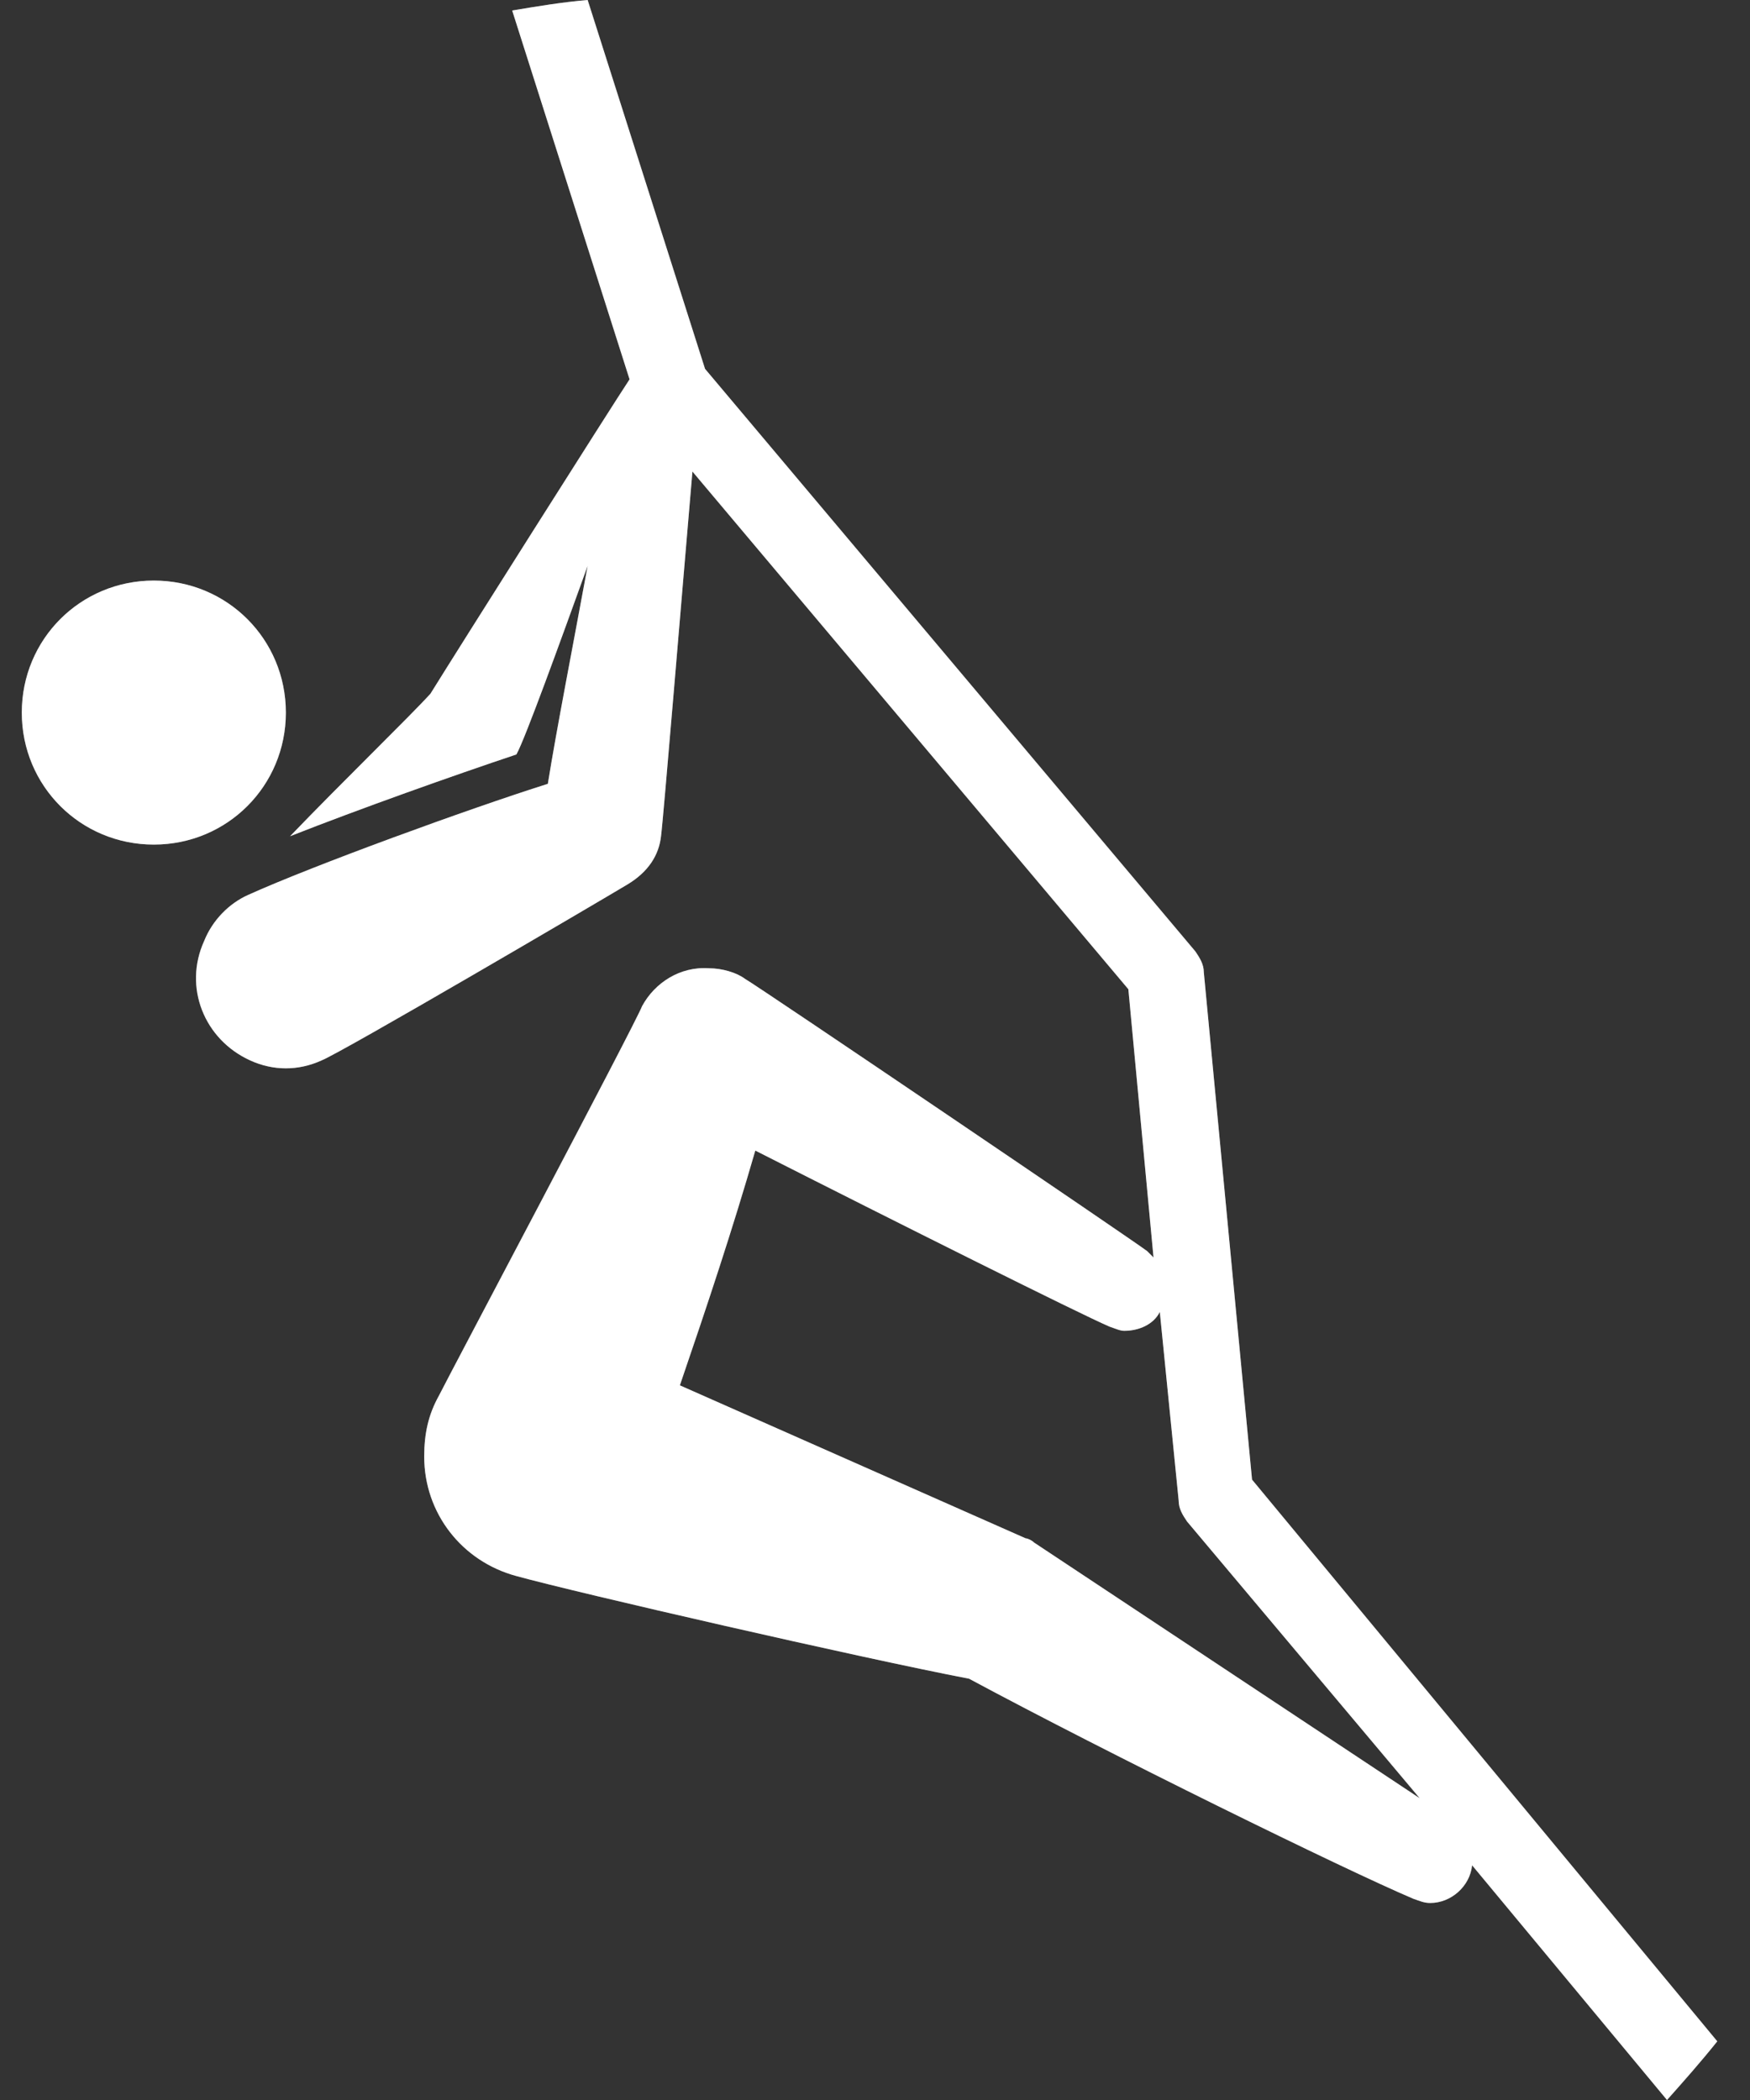 <svg width="40" height="48" viewBox="0 0 40 48" fill="none" xmlns="http://www.w3.org/2000/svg">
<rect x="0" y="0" width="40" height="48" fill="#333333" stroke="none"/>
<path d="M28.618 33.82L27.516 22.227C27.516 22.036 27.42 21.892 27.324 21.748L16.115 8.431L13.432 0C12.857 0.048 12.282 0.144 11.707 0.24L14.39 8.671C14.007 9.246 10.462 14.85 9.839 15.856C9.36 16.383 7.827 17.868 6.63 19.114C8.211 18.491 10.366 17.725 11.803 17.245C11.995 16.91 12.809 14.659 13.432 12.934C13.097 14.755 12.713 16.719 12.522 17.916C10.702 18.491 7.157 19.784 5.672 20.455C5.24 20.647 4.857 21.03 4.666 21.509C4.187 22.563 4.666 23.761 5.72 24.239C6.246 24.479 6.821 24.479 7.348 24.239C7.827 24.048 13.624 20.647 14.342 20.216C14.821 19.928 15.061 19.545 15.109 19.114C15.157 18.778 15.588 13.557 15.827 10.778L25.791 22.611L26.366 28.742C26.318 28.695 26.27 28.647 26.223 28.599C25.983 28.407 17.36 22.563 17.025 22.371C16.833 22.227 16.498 22.132 16.21 22.132C15.54 22.084 14.965 22.467 14.678 22.994C14.486 23.473 10.27 31.425 10.031 31.904C9.791 32.335 9.696 32.767 9.696 33.293C9.696 34.587 10.558 35.689 11.803 36.024C13.193 36.407 19.66 37.892 22.151 38.371C25.36 40.096 30.726 42.73 32.306 43.401C32.45 43.449 32.546 43.497 32.69 43.497C33.169 43.497 33.6 43.114 33.648 42.635L38.103 48C38.486 47.569 38.869 47.138 39.252 46.659L28.618 33.82ZM23.636 35.258C23.588 35.21 23.492 35.162 23.444 35.162L15.54 31.665C16.163 29.844 16.738 28.12 17.264 26.299C20.474 27.928 24.69 30.036 25.36 30.323C25.504 30.371 25.6 30.419 25.696 30.419C26.031 30.419 26.366 30.275 26.51 29.988L26.941 34.299C26.941 34.491 27.037 34.635 27.133 34.778L32.45 41.102L23.636 35.258Z" fill="#747474"/>
<path d="M28.618 33.82L27.516 22.227C27.516 22.036 27.42 21.892 27.324 21.748L16.115 8.431L13.432 0C12.857 0.048 12.282 0.144 11.707 0.24L14.39 8.671C14.007 9.246 10.462 14.85 9.839 15.856C9.36 16.383 7.827 17.868 6.63 19.114C8.211 18.491 10.366 17.725 11.803 17.245C11.995 16.91 12.809 14.659 13.432 12.934C13.097 14.755 12.713 16.719 12.522 17.916C10.702 18.491 7.157 19.784 5.672 20.455C5.24 20.647 4.857 21.03 4.666 21.509C4.187 22.563 4.666 23.761 5.72 24.239C6.246 24.479 6.821 24.479 7.348 24.239C7.827 24.048 13.624 20.647 14.342 20.216C14.821 19.928 15.061 19.545 15.109 19.114C15.157 18.778 15.588 13.557 15.827 10.778L25.791 22.611L26.366 28.742C26.318 28.695 26.27 28.647 26.223 28.599C25.983 28.407 17.36 22.563 17.025 22.371C16.833 22.227 16.498 22.132 16.21 22.132C15.54 22.084 14.965 22.467 14.678 22.994C14.486 23.473 10.27 31.425 10.031 31.904C9.791 32.335 9.696 32.767 9.696 33.293C9.696 34.587 10.558 35.689 11.803 36.024C13.193 36.407 19.66 37.892 22.151 38.371C25.36 40.096 30.726 42.73 32.306 43.401C32.45 43.449 32.546 43.497 32.69 43.497C33.169 43.497 33.6 43.114 33.648 42.635L38.103 48C38.486 47.569 38.869 47.138 39.252 46.659L28.618 33.82ZM23.636 35.258C23.588 35.21 23.492 35.162 23.444 35.162L15.54 31.665C16.163 29.844 16.738 28.12 17.264 26.299C20.474 27.928 24.69 30.036 25.36 30.323C25.504 30.371 25.6 30.419 25.696 30.419C26.031 30.419 26.366 30.275 26.51 29.988L26.941 34.299C26.941 34.491 27.037 34.635 27.133 34.778L32.45 41.102L23.636 35.258Z" fill="white"/>
<path d="M6.534 16.288C6.534 14.611 5.193 13.27 3.516 13.27C1.839 13.27 0.498 14.611 0.498 16.288C0.498 17.964 1.839 19.305 3.516 19.305C5.193 19.305 6.534 17.964 6.534 16.288Z" fill="#747474"/>
<path d="M6.534 16.288C6.534 14.611 5.193 13.27 3.516 13.27C1.839 13.27 0.498 14.611 0.498 16.288C0.498 17.964 1.839 19.305 3.516 19.305C5.193 19.305 6.534 17.964 6.534 16.288Z" fill="white"/>
</svg>

